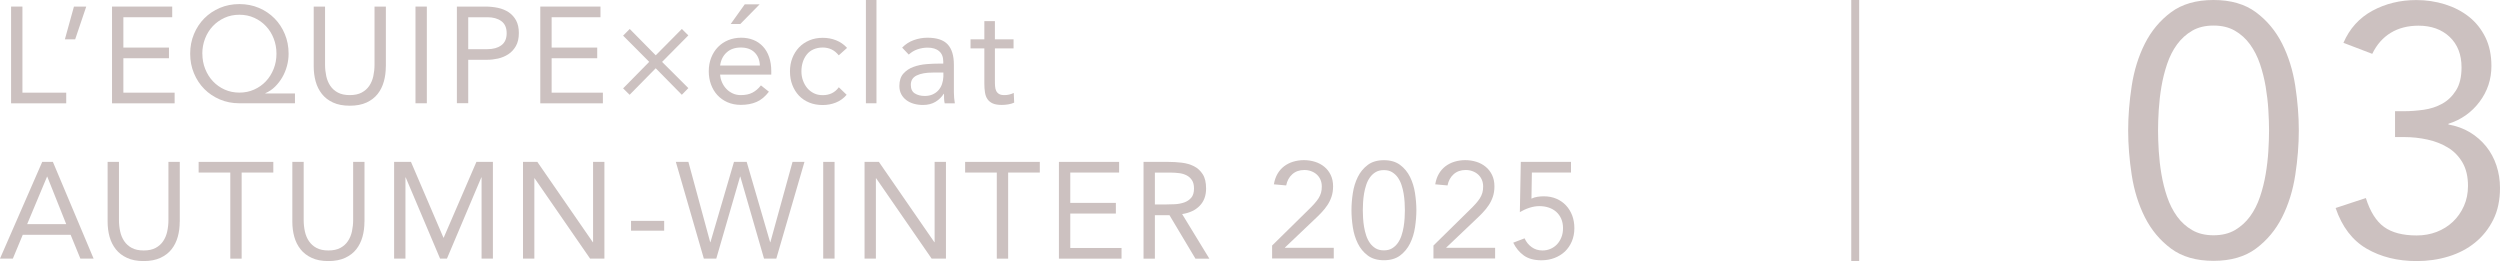 <svg width="316" height="33" viewBox="0 0 316 33" fill="none" xmlns="http://www.w3.org/2000/svg">
<path d="M1.401 0.831H2.835V11.713H8.371V13.06H1.401V0.831Z" fill="#CCC1C0"/>
<path d="M9.5 4.975H8.199L9.347 0.831H10.901L9.5 4.975Z" fill="#CCC1C0"/>
<path d="M14.16 0.831H21.768V2.179H15.594V6.014H21.357V7.362H15.594V11.713H22.073V13.06H14.16V0.831Z" fill="#CCC1C0"/>
<path d="M37.289 13.054H30.259C29.369 13.054 28.546 12.893 27.789 12.571C27.033 12.249 26.375 11.807 25.824 11.25C25.273 10.694 24.835 10.03 24.517 9.266C24.198 8.501 24.038 7.677 24.038 6.785C24.038 5.893 24.198 5.075 24.517 4.304C24.835 3.54 25.273 2.876 25.824 2.32C26.375 1.763 27.033 1.321 27.789 0.999C28.546 0.677 29.369 0.516 30.259 0.516C31.148 0.516 31.972 0.677 32.728 0.999C33.485 1.321 34.142 1.763 34.694 2.32C35.245 2.876 35.683 3.54 36.001 4.304C36.32 5.069 36.479 5.893 36.479 6.785C36.479 7.301 36.413 7.818 36.274 8.334C36.134 8.843 35.942 9.326 35.683 9.769C35.424 10.211 35.118 10.607 34.76 10.962C34.401 11.311 33.996 11.585 33.538 11.78V11.813H37.283V13.054H37.289ZM25.579 6.785C25.579 7.476 25.698 8.119 25.937 8.716C26.176 9.313 26.502 9.836 26.92 10.278C27.338 10.721 27.829 11.069 28.4 11.324C28.971 11.579 29.588 11.706 30.266 11.706C30.943 11.706 31.547 11.579 32.118 11.324C32.695 11.069 33.187 10.721 33.605 10.278C34.023 9.836 34.348 9.313 34.587 8.716C34.826 8.119 34.946 7.476 34.946 6.785C34.946 6.094 34.826 5.464 34.594 4.868C34.362 4.271 34.036 3.748 33.618 3.305C33.2 2.863 32.709 2.508 32.138 2.253C31.567 1.991 30.943 1.864 30.259 1.864C29.575 1.864 28.951 1.991 28.38 2.253C27.809 2.514 27.318 2.863 26.9 3.305C26.482 3.748 26.156 4.271 25.924 4.868C25.692 5.464 25.572 6.108 25.572 6.785H25.579Z" fill="#CCC1C0"/>
<path d="M48.767 8.394C48.767 9.065 48.688 9.695 48.522 10.291C48.356 10.888 48.097 11.418 47.739 11.874C47.38 12.33 46.909 12.692 46.331 12.96C45.747 13.228 45.043 13.362 44.213 13.362C43.383 13.362 42.673 13.228 42.096 12.96C41.511 12.692 41.047 12.33 40.688 11.874C40.33 11.418 40.064 10.895 39.898 10.291C39.732 9.688 39.653 9.058 39.653 8.394V0.831H41.087V8.186C41.087 8.682 41.14 9.158 41.239 9.621C41.339 10.084 41.511 10.493 41.75 10.848C41.989 11.203 42.308 11.492 42.706 11.7C43.105 11.914 43.609 12.021 44.213 12.021C44.818 12.021 45.322 11.914 45.72 11.7C46.119 11.485 46.437 11.203 46.676 10.848C46.915 10.493 47.088 10.084 47.188 9.621C47.287 9.158 47.34 8.682 47.34 8.186V0.831H48.774V8.394H48.767Z" fill="#CCC1C0"/>
<path d="M52.518 0.831H53.952V13.054H52.518V0.831Z" fill="#CCC1C0"/>
<path d="M57.75 0.831H61.341C61.899 0.831 62.43 0.885 62.941 0.992C63.446 1.1 63.897 1.287 64.289 1.542C64.68 1.804 64.992 2.145 65.231 2.575C65.464 3.004 65.583 3.54 65.583 4.17C65.583 4.841 65.457 5.39 65.205 5.826C64.953 6.262 64.634 6.611 64.236 6.865C63.844 7.12 63.412 7.295 62.948 7.402C62.483 7.502 62.038 7.556 61.613 7.556H59.184V13.047H57.75V0.831ZM59.184 6.215H61.613C62.33 6.215 62.914 6.054 63.366 5.726C63.817 5.397 64.043 4.888 64.043 4.197C64.043 3.506 63.817 2.997 63.366 2.668C62.914 2.34 62.33 2.179 61.613 2.179H59.184V6.222V6.215Z" fill="#CCC1C0"/>
<path d="M68.292 0.831H75.9V2.179H69.726V6.014H75.488V7.362H69.726V11.713H76.205V13.06H68.292V0.831Z" fill="#CCC1C0"/>
<path d="M82.883 6.993L86.183 3.661L87.006 4.472L83.687 7.824L87.006 11.136L86.183 11.981L82.883 8.629L79.584 11.981L78.761 11.17L82.06 7.818L78.761 4.505L79.597 3.661L82.883 6.993Z" fill="#CCC1C0"/>
<path d="M97.196 11.585C96.718 12.209 96.194 12.645 95.623 12.886C95.052 13.134 94.395 13.255 93.638 13.255C93.014 13.255 92.45 13.141 91.945 12.92C91.441 12.698 91.016 12.39 90.671 12.015C90.325 11.633 90.053 11.183 89.867 10.667C89.681 10.151 89.588 9.594 89.588 9.011C89.588 8.387 89.688 7.818 89.894 7.295C90.1 6.772 90.385 6.322 90.75 5.947C91.115 5.572 91.547 5.283 92.051 5.075C92.556 4.868 93.1 4.767 93.691 4.767C94.249 4.767 94.76 4.861 95.231 5.049C95.703 5.236 96.101 5.518 96.44 5.88C96.778 6.242 97.037 6.684 97.216 7.207C97.396 7.73 97.489 8.327 97.489 8.998V9.427H91.022C91.042 9.775 91.129 10.104 91.268 10.419C91.407 10.734 91.593 11.009 91.826 11.25C92.051 11.485 92.324 11.673 92.629 11.813C92.934 11.954 93.273 12.021 93.638 12.021C94.222 12.021 94.707 11.921 95.105 11.713C95.504 11.505 95.862 11.203 96.181 10.794L97.19 11.592L97.196 11.585ZM96.048 8.287C96.028 7.596 95.802 7.047 95.384 6.631C94.966 6.215 94.382 6.007 93.638 6.007C92.895 6.007 92.297 6.215 91.846 6.631C91.388 7.047 91.115 7.596 91.022 8.287H96.048ZM94.136 0.55H96.015L93.572 3.037H92.357L94.136 0.55Z" fill="#CCC1C0"/>
<path d="M106.019 6.993C105.734 6.644 105.428 6.396 105.096 6.242C104.764 6.088 104.399 6.007 104.001 6.007C103.556 6.007 103.165 6.088 102.819 6.242C102.474 6.396 102.195 6.611 101.976 6.892C101.757 7.167 101.585 7.489 101.472 7.851C101.359 8.213 101.299 8.602 101.299 9.018C101.299 9.433 101.365 9.822 101.498 10.184C101.631 10.546 101.81 10.868 102.043 11.143C102.275 11.418 102.56 11.633 102.886 11.793C103.211 11.954 103.589 12.028 103.994 12.028C104.871 12.028 105.548 11.693 106.026 11.029L107.015 11.981C106.63 12.43 106.172 12.759 105.647 12.967C105.123 13.175 104.572 13.275 103.988 13.275C103.37 13.275 102.806 13.175 102.295 12.967C101.784 12.759 101.346 12.464 100.987 12.088C100.629 11.706 100.35 11.257 100.151 10.741C99.951 10.225 99.852 9.655 99.852 9.031C99.852 8.408 99.951 7.858 100.151 7.342C100.35 6.825 100.635 6.376 100.994 5.994C101.359 5.612 101.797 5.317 102.302 5.102C102.806 4.888 103.37 4.78 103.988 4.78C104.605 4.78 105.143 4.881 105.674 5.089C106.205 5.297 106.67 5.618 107.068 6.054L106.006 7.006L106.019 6.993Z" fill="#CCC1C0"/>
<path d="M109.451 0H110.786V13.054H109.451V0Z" fill="#CCC1C0"/>
<path d="M114.045 6.007C114.457 5.585 114.941 5.27 115.506 5.069C116.07 4.868 116.641 4.767 117.225 4.767C118.414 4.767 119.263 5.049 119.788 5.612C120.312 6.175 120.571 7.033 120.571 8.186V11.659C120.571 11.887 120.584 12.129 120.604 12.377C120.624 12.625 120.657 12.853 120.691 13.06H119.409C119.363 12.88 119.336 12.672 119.33 12.45C119.33 12.229 119.323 12.028 119.323 11.854H119.29C119.024 12.269 118.679 12.605 118.241 12.873C117.803 13.134 117.272 13.268 116.661 13.268C116.249 13.268 115.864 13.215 115.506 13.114C115.147 13.014 114.835 12.859 114.563 12.658C114.298 12.457 114.078 12.209 113.919 11.907C113.76 11.606 113.68 11.264 113.68 10.868C113.68 10.198 113.853 9.675 114.191 9.299C114.537 8.917 114.955 8.636 115.466 8.454C115.97 8.273 116.521 8.153 117.106 8.106C117.69 8.059 118.234 8.039 118.719 8.039H119.23V7.797C119.23 7.207 119.057 6.765 118.706 6.47C118.36 6.168 117.869 6.021 117.245 6.021C116.814 6.021 116.389 6.094 115.97 6.235C115.552 6.376 115.187 6.604 114.868 6.899L114.032 6.021L114.045 6.007ZM117.909 9.172C117.053 9.172 116.375 9.293 115.878 9.534C115.373 9.775 115.127 10.171 115.127 10.727C115.127 11.237 115.293 11.592 115.632 11.807C115.97 12.021 116.389 12.129 116.887 12.129C117.272 12.129 117.61 12.062 117.902 11.928C118.194 11.793 118.433 11.619 118.626 11.398C118.818 11.177 118.971 10.922 119.071 10.627C119.17 10.332 119.23 10.017 119.243 9.688V9.172H117.909Z" fill="#CCC1C0"/>
<path d="M128.113 6.115H125.756V10.158C125.756 10.426 125.756 10.667 125.776 10.888C125.789 11.11 125.836 11.311 125.915 11.478C125.995 11.646 126.114 11.78 126.274 11.874C126.433 11.974 126.659 12.021 126.957 12.021C127.15 12.021 127.349 12.001 127.555 11.954C127.761 11.907 127.953 11.84 128.139 11.746L128.192 12.973C127.967 13.074 127.708 13.154 127.429 13.195C127.15 13.242 126.884 13.262 126.632 13.262C126.154 13.262 125.769 13.201 125.484 13.074C125.198 12.947 124.979 12.765 124.82 12.538C124.66 12.31 124.554 12.021 124.501 11.686C124.448 11.344 124.421 10.969 124.421 10.553V6.115H122.676V4.975H124.421V2.675H125.756V4.975H128.113V6.115Z" fill="#CCC1C0"/>
<path d="M5.337 20.462H6.685L11.83 32.685H10.157L8.929 29.681H2.875L1.626 32.685H0L5.337 20.462ZM5.981 22.326H5.948L3.432 28.334H8.371L5.975 22.326H5.981Z" fill="#CCC1C0"/>
<path d="M22.717 28.025C22.717 28.696 22.638 29.326 22.472 29.923C22.306 30.519 22.047 31.049 21.688 31.505C21.33 31.961 20.859 32.323 20.281 32.591C19.697 32.859 18.993 33 18.163 33C17.334 33 16.623 32.866 16.046 32.591C15.461 32.323 14.997 31.961 14.638 31.505C14.28 31.049 14.014 30.526 13.848 29.923C13.682 29.319 13.603 28.689 13.603 28.025V20.462H15.037V27.817C15.037 28.314 15.09 28.79 15.189 29.252C15.289 29.715 15.461 30.124 15.7 30.479C15.939 30.834 16.258 31.123 16.656 31.337C17.055 31.552 17.559 31.659 18.163 31.659C18.767 31.659 19.272 31.552 19.67 31.337C20.069 31.123 20.387 30.841 20.626 30.479C20.865 30.124 21.038 29.715 21.137 29.252C21.237 28.79 21.29 28.314 21.29 27.817V20.462H22.724V28.025H22.717Z" fill="#CCC1C0"/>
<path d="M34.547 21.81H30.544V32.692H29.11V21.81H25.107V20.462H34.547V21.81Z" fill="#CCC1C0"/>
<path d="M46.066 28.025C46.066 28.696 45.986 29.326 45.82 29.923C45.654 30.519 45.395 31.049 45.037 31.505C44.678 31.961 44.207 32.323 43.629 32.591C43.045 32.859 42.341 33 41.511 33C40.682 33 39.971 32.866 39.394 32.591C38.809 32.323 38.345 31.961 37.986 31.505C37.628 31.049 37.362 30.526 37.196 29.923C37.03 29.319 36.951 28.689 36.951 28.025V20.462H38.385V27.817C38.385 28.314 38.438 28.79 38.537 29.252C38.637 29.715 38.809 30.124 39.048 30.479C39.288 30.834 39.606 31.123 40.005 31.337C40.403 31.552 40.907 31.659 41.511 31.659C42.116 31.659 42.62 31.552 43.018 31.337C43.417 31.123 43.735 30.841 43.974 30.479C44.213 30.124 44.386 29.715 44.486 29.252C44.585 28.79 44.638 28.314 44.638 27.817V20.462H46.072V28.025H46.066Z" fill="#CCC1C0"/>
<path d="M49.81 20.462H51.947L56.05 30.043H56.083L60.219 20.462H62.304V32.685H60.87V22.427H60.837L56.495 32.685H55.625L51.283 22.427H51.25V32.685H49.816V20.462H49.81Z" fill="#CCC1C0"/>
<path d="M66.108 20.462H67.92L74.93 30.613H74.964V20.462H76.397V32.685H74.585L67.575 22.534H67.542V32.685H66.108V20.462Z" fill="#CCC1C0"/>
<path d="M79.763 27.918H83.952V29.158H79.763V27.918Z" fill="#CCC1C0"/>
<path d="M85.419 20.462H87.013L89.768 30.613H89.801L92.775 20.462H94.382L97.343 30.613H97.376L100.177 20.462H101.684L98.126 32.685H96.572L93.578 22.326H93.545L90.538 32.685H88.965L85.426 20.462H85.419Z" fill="#CCC1C0"/>
<path d="M104.054 20.462H105.488V32.685H104.054V20.462Z" fill="#CCC1C0"/>
<path d="M109.279 20.462H111.091L118.101 30.613H118.135V20.462H119.569V32.685H117.756L110.746 22.534H110.713V32.685H109.279V20.462Z" fill="#CCC1C0"/>
<path d="M131.432 21.81H127.429V32.692H125.995V21.81H121.992V20.462H131.432V21.81Z" fill="#CCC1C0"/>
<path d="M133.848 20.462H141.456V21.81H135.282V25.645H141.045V26.993H135.282V31.344H141.762V32.692H133.848V20.462Z" fill="#CCC1C0"/>
<path d="M144.543 20.462H147.637C148.221 20.462 148.799 20.496 149.37 20.563C149.947 20.63 150.458 20.784 150.916 21.012C151.374 21.24 151.74 21.582 152.025 22.025C152.31 22.467 152.45 23.07 152.45 23.828C152.45 24.727 152.184 25.451 151.647 26.007C151.109 26.564 150.372 26.912 149.423 27.06L152.861 32.692H151.102L147.823 27.201H145.977V32.692H144.543V20.462ZM145.977 25.846H147.258C147.657 25.846 148.068 25.833 148.5 25.813C148.925 25.793 149.323 25.712 149.682 25.591C150.04 25.464 150.339 25.263 150.571 24.995C150.803 24.727 150.923 24.338 150.923 23.828C150.923 23.392 150.837 23.037 150.664 22.776C150.491 22.514 150.266 22.306 149.987 22.165C149.708 22.025 149.396 21.924 149.044 21.884C148.692 21.844 148.347 21.817 147.995 21.817H145.977V25.86V25.846Z" fill="#CCC1C0"/>
<path d="M160.801 31.029L165.369 26.537C165.654 26.262 165.906 26.007 166.119 25.766C166.331 25.524 166.517 25.296 166.657 25.075C166.796 24.854 166.902 24.619 166.975 24.378C167.048 24.137 167.075 23.868 167.075 23.567C167.075 23.245 167.015 22.956 166.902 22.702C166.789 22.447 166.63 22.232 166.431 22.051C166.232 21.87 165.999 21.736 165.727 21.636C165.462 21.535 165.169 21.488 164.864 21.488C164.247 21.488 163.742 21.669 163.344 22.025C162.946 22.38 162.687 22.856 162.574 23.439L161.02 23.299C161.1 22.802 161.253 22.36 161.472 21.978C161.691 21.596 161.976 21.274 162.308 21.019C162.647 20.764 163.025 20.57 163.443 20.442C163.862 20.315 164.32 20.241 164.811 20.241C165.302 20.241 165.787 20.315 166.232 20.456C166.676 20.596 167.068 20.811 167.4 21.086C167.739 21.361 168.004 21.709 168.203 22.118C168.402 22.534 168.502 23.01 168.502 23.553C168.502 24.036 168.436 24.472 168.303 24.867C168.17 25.256 167.998 25.618 167.772 25.947C167.553 26.275 167.3 26.584 167.022 26.879C166.743 27.174 166.451 27.462 166.139 27.75L162.414 31.29V31.324H168.588V32.672H160.795V31.015L160.801 31.029Z" fill="#CCC1C0"/>
<path d="M170.826 26.57C170.826 25.88 170.885 25.162 170.998 24.411C171.111 23.66 171.324 22.983 171.629 22.366C171.934 21.75 172.353 21.247 172.884 20.845C173.415 20.449 174.092 20.248 174.928 20.248C175.765 20.248 176.442 20.449 176.973 20.845C177.504 21.24 177.922 21.75 178.228 22.366C178.533 22.983 178.746 23.667 178.858 24.411C178.971 25.162 179.031 25.88 179.031 26.57C179.031 27.261 178.971 27.978 178.858 28.729C178.746 29.48 178.533 30.157 178.228 30.774C177.922 31.391 177.504 31.894 176.973 32.296C176.442 32.692 175.765 32.893 174.928 32.893C174.092 32.893 173.415 32.692 172.884 32.296C172.353 31.9 171.934 31.391 171.629 30.774C171.324 30.157 171.111 29.473 170.998 28.729C170.885 27.978 170.826 27.261 170.826 26.57ZM172.26 26.57C172.26 26.872 172.273 27.201 172.293 27.569C172.313 27.938 172.359 28.307 172.419 28.682C172.479 29.058 172.572 29.42 172.691 29.782C172.811 30.144 172.97 30.452 173.169 30.734C173.368 31.009 173.614 31.23 173.893 31.398C174.178 31.565 174.517 31.646 174.922 31.646C175.327 31.646 175.665 31.565 175.944 31.398C176.229 31.23 176.468 31.009 176.668 30.734C176.867 30.459 177.026 30.144 177.146 29.782C177.265 29.42 177.358 29.058 177.418 28.682C177.478 28.307 177.524 27.938 177.544 27.569C177.564 27.201 177.577 26.865 177.577 26.57C177.577 26.275 177.564 25.94 177.544 25.571C177.524 25.203 177.478 24.834 177.418 24.458C177.358 24.083 177.265 23.721 177.146 23.366C177.026 23.01 176.867 22.695 176.668 22.413C176.468 22.139 176.223 21.917 175.944 21.75C175.665 21.582 175.32 21.502 174.922 21.502C174.523 21.502 174.178 21.582 173.893 21.75C173.607 21.917 173.368 22.139 173.169 22.413C172.97 22.688 172.811 23.003 172.691 23.366C172.572 23.727 172.479 24.09 172.419 24.458C172.359 24.834 172.313 25.203 172.293 25.571C172.273 25.94 172.26 26.275 172.26 26.57Z" fill="#CCC1C0"/>
<path d="M181.195 31.029L185.763 26.537C186.048 26.262 186.3 26.007 186.513 25.766C186.725 25.524 186.911 25.296 187.05 25.075C187.19 24.854 187.296 24.619 187.369 24.378C187.442 24.137 187.469 23.868 187.469 23.567C187.469 23.245 187.409 22.956 187.296 22.702C187.183 22.447 187.024 22.232 186.825 22.051C186.626 21.87 186.393 21.736 186.121 21.636C185.855 21.535 185.563 21.488 185.258 21.488C184.641 21.488 184.136 21.669 183.738 22.025C183.339 22.38 183.081 22.856 182.968 23.439L181.414 23.299C181.494 22.802 181.647 22.36 181.866 21.978C182.085 21.596 182.37 21.274 182.702 21.019C183.041 20.764 183.419 20.57 183.837 20.442C184.256 20.315 184.714 20.241 185.205 20.241C185.696 20.241 186.181 20.315 186.626 20.456C187.07 20.596 187.462 20.811 187.794 21.086C188.133 21.361 188.398 21.709 188.597 22.118C188.796 22.534 188.896 23.01 188.896 23.553C188.896 24.036 188.83 24.472 188.697 24.867C188.564 25.256 188.391 25.618 188.166 25.947C187.947 26.275 187.694 26.584 187.416 26.879C187.137 27.174 186.845 27.462 186.533 27.75L182.808 31.29V31.324H188.982V32.672H181.189V31.015L181.195 31.029Z" fill="#CCC1C0"/>
<path d="M198.568 21.81H193.629L193.576 25.109C193.802 24.995 194.061 24.914 194.34 24.874C194.618 24.834 194.884 24.814 195.136 24.814C195.721 24.814 196.245 24.914 196.716 25.115C197.188 25.317 197.599 25.598 197.938 25.96C198.276 26.322 198.542 26.751 198.728 27.241C198.907 27.73 199 28.26 199 28.836C199 29.447 198.894 30.003 198.681 30.506C198.469 31.009 198.177 31.431 197.812 31.787C197.44 32.135 197.002 32.41 196.497 32.604C195.993 32.799 195.442 32.899 194.844 32.899C193.921 32.899 193.178 32.698 192.614 32.296C192.049 31.894 191.605 31.351 191.273 30.674L192.707 30.124C192.912 30.586 193.211 30.955 193.603 31.237C193.994 31.518 194.446 31.659 194.964 31.659C195.329 31.659 195.667 31.592 195.979 31.458C196.291 31.324 196.564 31.136 196.803 30.888C197.035 30.64 197.221 30.345 197.36 29.996C197.5 29.648 197.566 29.265 197.566 28.836C197.566 28.387 197.486 27.992 197.334 27.643C197.181 27.301 196.969 27.006 196.703 26.771C196.437 26.537 196.119 26.356 195.754 26.235C195.389 26.114 194.997 26.054 194.572 26.054C194.147 26.054 193.742 26.128 193.304 26.269C192.873 26.409 192.474 26.597 192.109 26.812L192.229 20.456H198.575V21.803L198.568 21.81Z" fill="#CCC1C0"/>
<line x1="234.5" y1="-2.18557e-08" x2="234.5" y2="33" stroke="#CCC1C0"/>
<path d="M269 16.485C269 14.686 269.15 12.804 269.449 10.855C269.748 8.906 270.301 7.122 271.109 5.517C271.917 3.913 273.024 2.586 274.415 1.552C275.806 0.517 277.601 0 279.785 0C281.969 0 283.764 0.517 285.155 1.552C286.546 2.586 287.653 3.913 288.461 5.517C289.269 7.122 289.822 8.906 290.122 10.855C290.421 12.812 290.57 14.686 290.57 16.485C290.57 18.284 290.421 20.166 290.122 22.115C289.822 24.072 289.269 25.848 288.461 27.453C287.653 29.057 286.546 30.384 285.155 31.418C283.764 32.453 281.969 32.97 279.785 32.97C277.601 32.97 275.806 32.453 274.415 31.418C273.024 30.384 271.917 29.057 271.109 27.453C270.301 25.848 269.748 24.064 269.449 22.115C269.15 20.166 269 18.284 269 16.485ZM272.777 16.485C272.777 17.265 272.807 18.134 272.867 19.101C272.927 20.061 273.039 21.035 273.203 22.01C273.368 22.985 273.607 23.944 273.921 24.874C274.236 25.803 274.654 26.628 275.178 27.355C275.701 28.075 276.337 28.652 277.093 29.087C277.841 29.522 278.738 29.739 279.793 29.739C280.847 29.739 281.737 29.522 282.493 29.087C283.241 28.652 283.876 28.075 284.407 27.355C284.931 26.635 285.35 25.811 285.664 24.874C285.978 23.944 286.217 22.992 286.382 22.01C286.546 21.035 286.659 20.068 286.718 19.101C286.778 18.142 286.808 17.272 286.808 16.485C286.808 15.698 286.778 14.836 286.718 13.869C286.659 12.909 286.546 11.942 286.382 10.96C286.217 9.985 285.978 9.033 285.664 8.096C285.35 7.167 284.931 6.342 284.407 5.615C283.884 4.895 283.248 4.318 282.493 3.883C281.745 3.448 280.847 3.231 279.793 3.231C278.738 3.231 277.841 3.448 277.093 3.883C276.345 4.318 275.709 4.895 275.178 5.615C274.654 6.335 274.236 7.159 273.921 8.096C273.607 9.026 273.368 9.985 273.203 10.96C273.039 11.935 272.927 12.909 272.867 13.869C272.807 14.828 272.777 15.698 272.777 16.485Z" fill="#CCC1C0"/>
<path d="M302.732 14.056H303.898C304.676 14.056 305.492 13.996 306.352 13.876C307.204 13.756 307.982 13.501 308.693 13.111C309.396 12.722 309.979 12.159 310.443 11.425C310.907 10.69 311.138 9.723 311.138 8.516C311.138 6.897 310.637 5.607 309.635 4.663C308.633 3.718 307.317 3.246 305.701 3.246C304.355 3.246 303.18 3.546 302.193 4.146C301.206 4.745 300.421 5.63 299.852 6.807L296.21 5.413C296.988 3.613 298.214 2.256 299.875 1.357C301.535 0.457 303.39 0.007 305.424 0.007C306.681 0.007 307.892 0.187 309.044 0.547C310.196 0.907 311.213 1.432 312.081 2.122C312.948 2.811 313.637 3.673 314.153 4.715C314.661 5.75 314.915 6.964 314.915 8.344C314.915 10.03 314.414 11.537 313.412 12.872C312.41 14.206 311.094 15.136 309.478 15.645V15.735C310.495 15.915 311.4 16.245 312.201 16.725C312.993 17.205 313.674 17.797 314.25 18.509C314.818 19.214 315.252 20.016 315.551 20.923C315.85 21.823 316 22.767 316 23.764C316 25.294 315.716 26.635 315.147 27.775C314.579 28.914 313.816 29.881 312.851 30.661C311.894 31.441 310.772 32.025 309.5 32.415C308.229 32.805 306.883 33 305.477 33C303.046 33 300.937 32.475 299.134 31.426C297.332 30.376 296.03 28.66 295.222 26.291L299.044 25.031C299.583 26.74 300.346 27.962 301.341 28.682C302.328 29.402 303.711 29.762 305.477 29.762C306.374 29.762 307.212 29.611 307.997 29.312C308.775 29.012 309.456 28.584 310.046 28.03C310.63 27.475 311.094 26.815 311.438 26.043C311.782 25.279 311.954 24.431 311.954 23.494C311.954 22.325 311.722 21.335 311.258 20.541C310.794 19.746 310.181 19.116 309.411 18.651C308.648 18.187 307.788 17.849 306.823 17.64C305.866 17.43 304.893 17.325 303.898 17.325H302.732V14.056Z" fill="#CCC1C0"/>
</svg>
